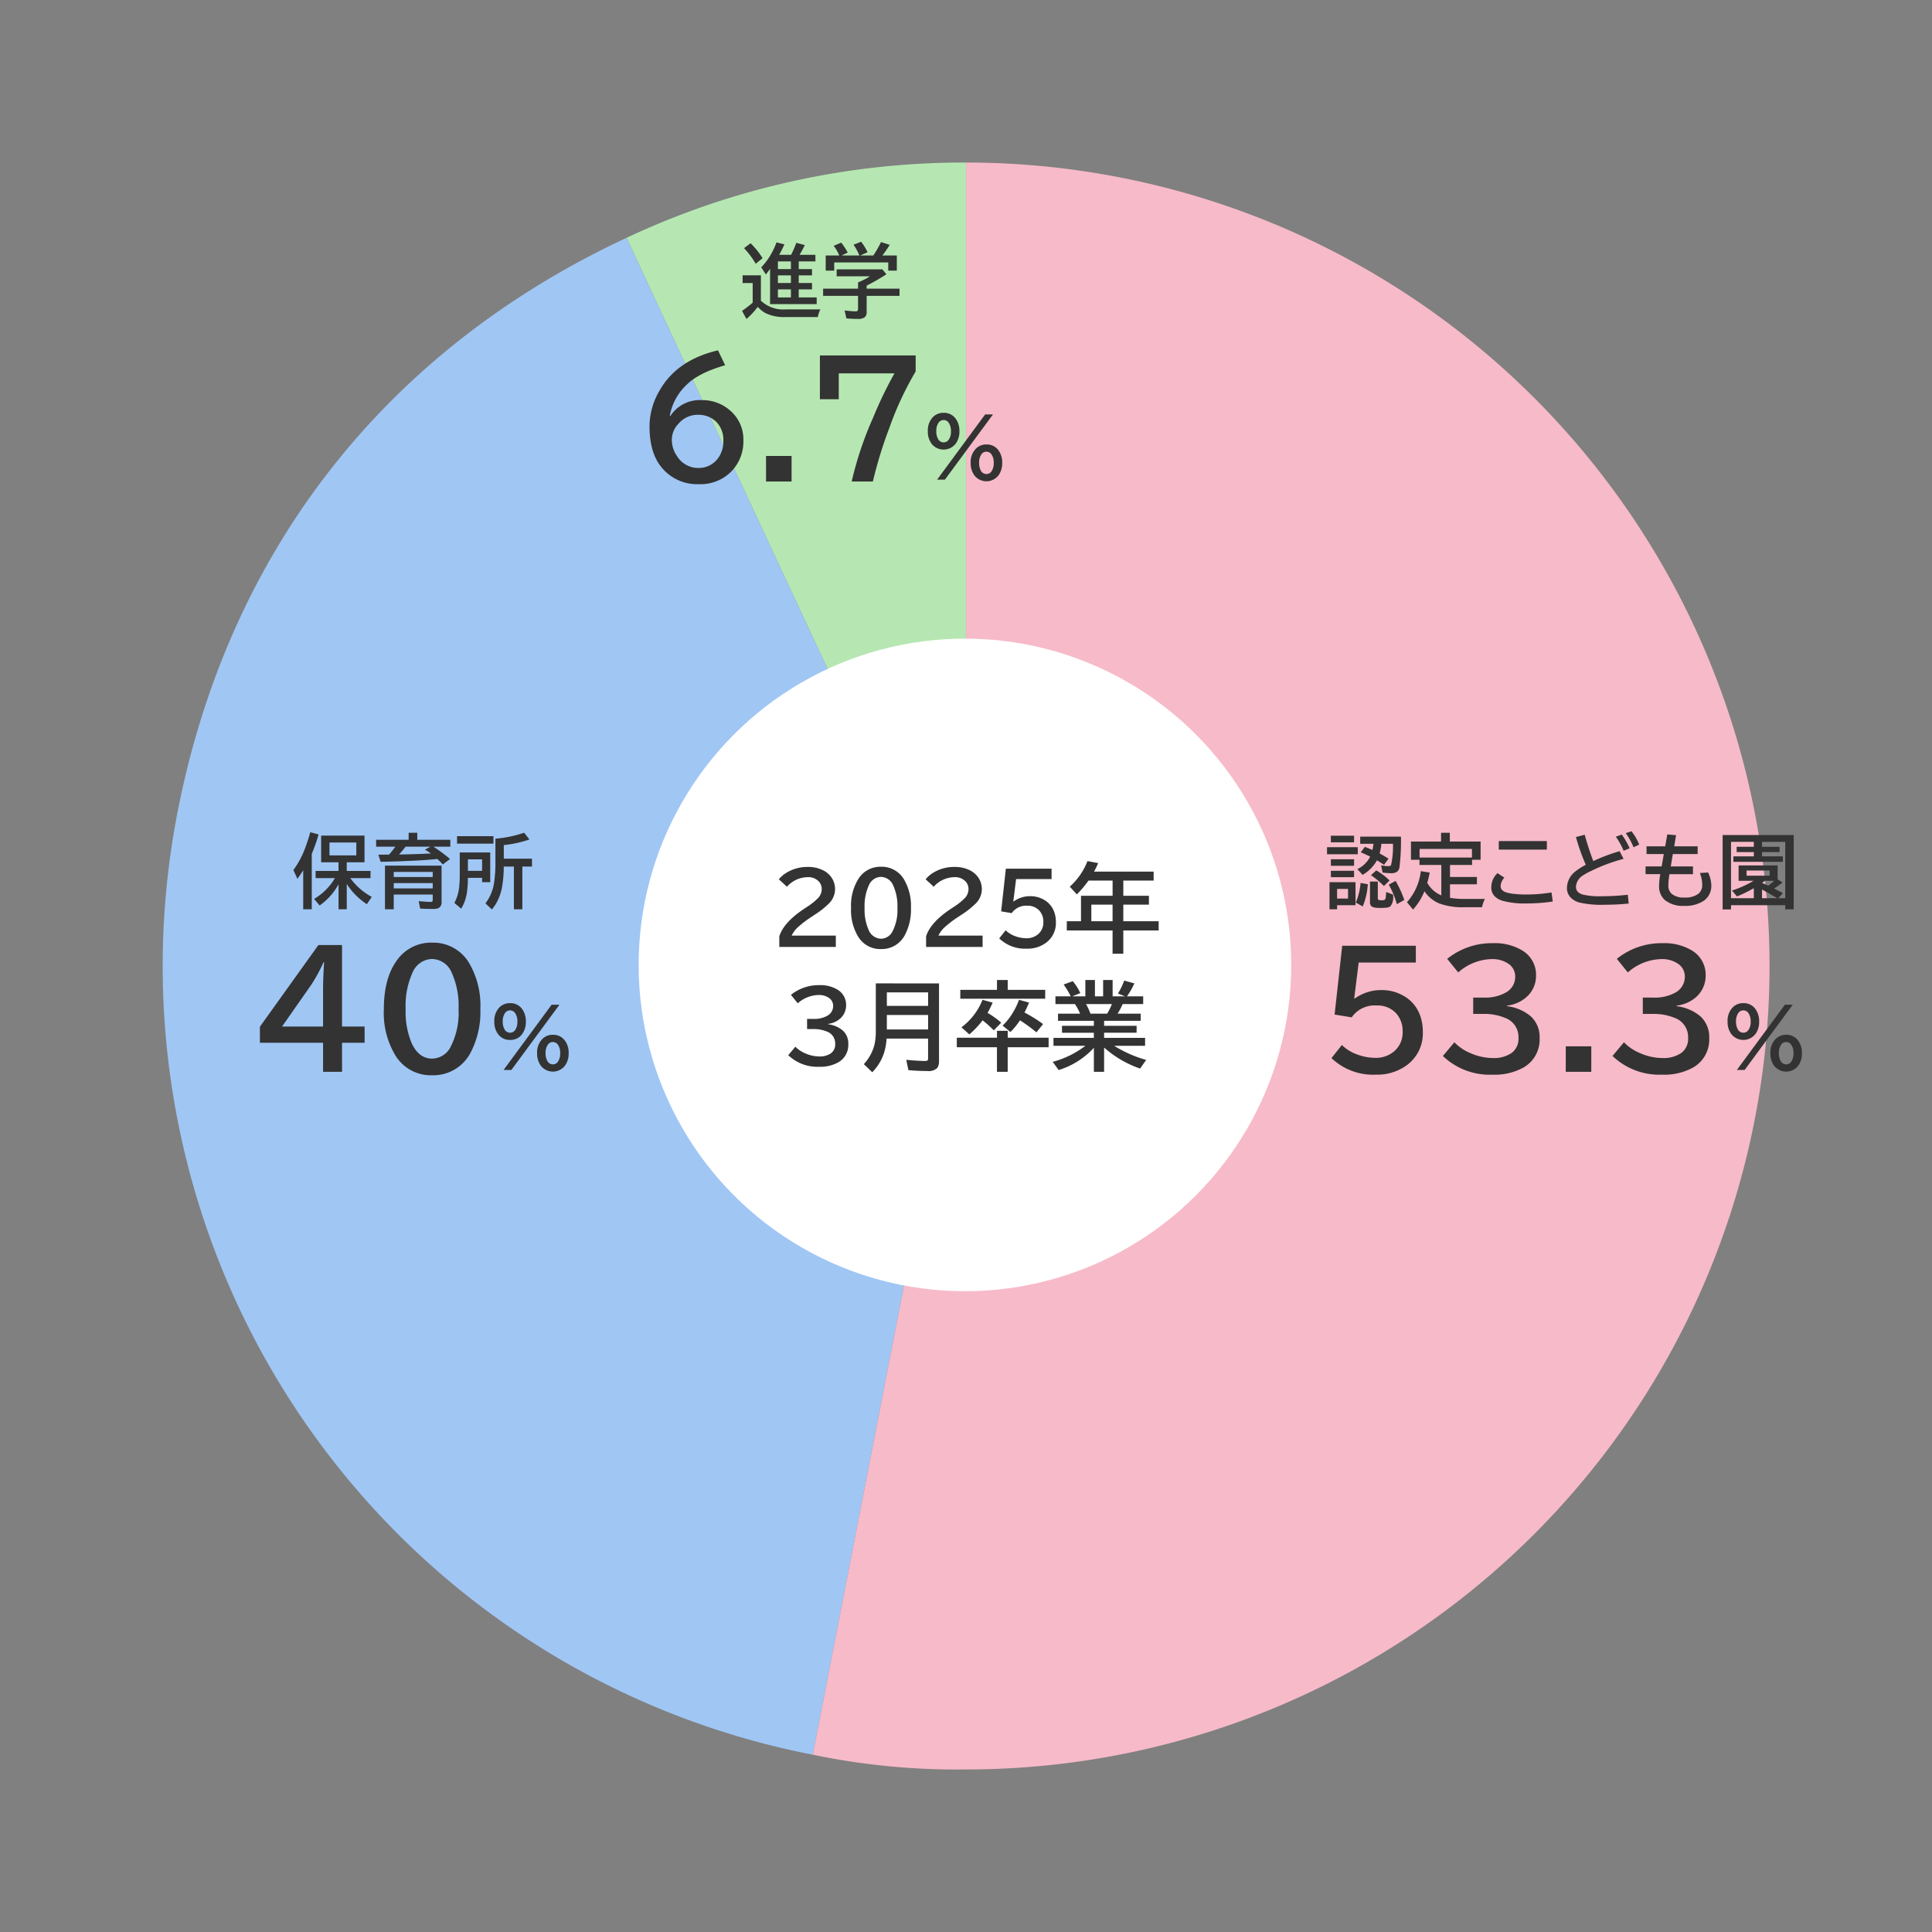 <svg xmlns="http://www.w3.org/2000/svg" xmlns:xlink="http://www.w3.org/1999/xlink" width="360" height="360" viewBox="0 0 360 360">
  <rect x="0" y="0" width="360" height="360" fill="#808080" stroke="none"/>
  <defs>
    <clipPath id="clip-path">
      <rect id="長方形_44" data-name="長方形 44" width="300" height="300" fill="none"/>
    </clipPath>
  </defs>
  <g id="c-care_graph2025" transform="translate(-4974 -3027)">
    <g id="グループ_767" data-name="グループ 767" transform="translate(0 1)">
      <g id="グループ_765" data-name="グループ 765" transform="translate(5004 3056)">
        <g id="グループ_764" data-name="グループ 764" clip-path="url(#clip-path)">
          <path id="パス_1312" data-name="パス 1312" d="M138.816,149.963,75.55,14.277A147.73,147.73,0,0,1,138.816.25Z" transform="translate(11.198 0.037)" fill="#b6e7b2"/>
          <path id="パス_1313" data-name="パス 1313" d="M138.816,149.963,75.55,14.277A147.73,147.73,0,0,1,138.816.25Z" transform="translate(11.198 0.037)" fill="none"/>
          <path id="パス_1314" data-name="パス 1314" d="M149.977,148.151,121.413,295.114A149.713,149.713,0,0,1,3.028,119.584c9.466-48.7,38.725-86.153,83.683-107.119Z" transform="translate(0.037 1.849)" fill="#a0c6f4"/>
          <path id="パス_1315" data-name="パス 1315" d="M149.977,148.151,121.413,295.114A149.713,149.713,0,0,1,3.028,119.584c9.466-48.7,38.725-86.153,83.683-107.119Z" transform="translate(0.037 1.849)" fill="none"/>
          <path id="パス_1316" data-name="パス 1316" d="M134.336,149.963V.25a149.713,149.713,0,0,1,0,299.426,131.629,131.629,0,0,1-28.564-2.75Z" transform="translate(15.678 0.037)" fill="#f7bac9"/>
          <path id="パス_1317" data-name="パス 1317" d="M134.336,149.963V.25a149.713,149.713,0,0,1,0,299.426,131.629,131.629,0,0,1-28.564-2.75Z" transform="translate(15.678 0.037)" fill="none"/>
        </g>
      </g>
      <g id="グループ_766" data-name="グループ 766" transform="translate(4920 2949)">
        <circle id="楕円形_15" data-name="楕円形 15" cx="60.8" cy="60.8" r="60.8" transform="translate(173 196)" fill="#fff"/>
        <path id="パス_1318" data-name="パス 1318" d="M-34.787.448V-1.538q.835-2.593,4.553-5.071l.483-.325a11.948,11.948,0,0,0,2.2-1.74,2.425,2.425,0,0,0,.668-1.635,2.074,2.074,0,0,0-.483-1.371,2.635,2.635,0,0,0-2.153-.87,5.2,5.2,0,0,0-3.841,1.784l-1.512-1.389a5.534,5.534,0,0,1,1.424-1.23,7.44,7.44,0,0,1,3.938-1.072,6.286,6.286,0,0,1,2.927.642,4.094,4.094,0,0,1,1.652,1.529A3.841,3.841,0,0,1-24.4-10.31a3.8,3.8,0,0,1-1.063,2.584A15.54,15.54,0,0,1-28.125-5.6l-.562.378a20.014,20.014,0,0,0-2.725,2.074,4.846,4.846,0,0,0-1.072,1.485h8.227V.448ZM-15.82-14.493a4.8,4.8,0,0,1,4.289,2.4,9.724,9.724,0,0,1,1.274,5.282,10.075,10.075,0,0,1-1.081,4.939A4.853,4.853,0,0,1-15.847.844a4.8,4.8,0,0,1-4.21-2.25,9.53,9.53,0,0,1-1.362-5.405,9.423,9.423,0,0,1,1.459-5.563A4.815,4.815,0,0,1-15.82-14.493Zm-.026,1.89a2.5,2.5,0,0,0-2.25,1.564,9.231,9.231,0,0,0-.8,4.228,9.311,9.311,0,0,0,.729,4.025,2.572,2.572,0,0,0,2.338,1.705,2.431,2.431,0,0,0,2.136-1.371,8.592,8.592,0,0,0,.914-4.359,9.272,9.272,0,0,0-.791-4.21A2.519,2.519,0,0,0-15.847-12.6ZM-7.436.448V-1.538Q-6.6-4.131-2.883-6.609l.483-.325A11.948,11.948,0,0,0-.2-8.675,2.425,2.425,0,0,0,.466-10.31a2.074,2.074,0,0,0-.483-1.371,2.635,2.635,0,0,0-2.153-.87,5.2,5.2,0,0,0-3.841,1.784l-1.512-1.389A5.534,5.534,0,0,1-6.1-13.386a7.44,7.44,0,0,1,3.938-1.072,6.286,6.286,0,0,1,2.927.642,4.094,4.094,0,0,1,1.652,1.529,3.841,3.841,0,0,1,.536,1.978A3.8,3.8,0,0,1,1.89-7.726,15.54,15.54,0,0,1-.773-5.6l-.562.378A20.014,20.014,0,0,0-4.061-3.146,4.846,4.846,0,0,0-5.133-1.661H3.094V.448ZM7.427-14.133h8.517v1.942H9.334L8.815-8.033h.07a5.226,5.226,0,0,1,3.138-.976,4.928,4.928,0,0,1,2.294.554,4.223,4.223,0,0,1,2.1,2.329,5.454,5.454,0,0,1,.334,1.951,4.559,4.559,0,0,1-1.775,3.8A5.793,5.793,0,0,1,11.3.773,6.95,6.95,0,0,1,6.188-1.143l1.2-1.512A4.789,4.789,0,0,0,9.105-1.582a6.116,6.116,0,0,0,2.162.413,3.233,3.233,0,0,0,2.057-.668,2.825,2.825,0,0,0,1.09-2.355,3.041,3.041,0,0,0-.756-2.136,2.9,2.9,0,0,0-2.259-.9A3.207,3.207,0,0,0,8.525-5.854L6.548-6.179Zm21.885,2.215v2.83h4.772v1.652H29.312v3.094H35.9v1.714H29.312V1.714h-2V-2.628H18.782V-4.342h2.646V-9.088h5.889v-2.83H22.825a19.515,19.515,0,0,1-2.171,2.575l-1.318-1.441a12.429,12.429,0,0,0,3.3-4.764l2,.378q-.413.914-.773,1.582h11.1v1.67Zm-2,7.576V-7.436H23.353v3.094Zm-56.927,18.2h1.222a4.874,4.874,0,0,0,2.487-.554,2.07,2.07,0,0,0,1.151-1.854,1.778,1.778,0,0,0-.844-1.547,3.273,3.273,0,0,0-1.863-.5,6.018,6.018,0,0,0-3.885,1.547l-1.274-1.573A8.246,8.246,0,0,1-27.3,7.568a6.141,6.141,0,0,1,3.366.844,3.271,3.271,0,0,1,1.591,2.909,3.264,3.264,0,0,1-1.1,2.47,4.07,4.07,0,0,1-2.25.993v.07a5.2,5.2,0,0,1,2.769,1.2,3.248,3.248,0,0,1,.993,2.487,3.715,3.715,0,0,1-1.837,3.393,6.873,6.873,0,0,1-3.621.844,7.82,7.82,0,0,1-5.73-2.162l1.327-1.582a5.427,5.427,0,0,0,1.811,1.23,6.488,6.488,0,0,0,2.61.589,3.647,3.647,0,0,0,2.224-.6,2.032,2.032,0,0,0,.773-1.749,2.342,2.342,0,0,0-1.556-2.294,6.255,6.255,0,0,0-2.514-.457H-29.61ZM-5.027,7.243V21.692a2.164,2.164,0,0,1-.334,1.318,2.358,2.358,0,0,1-1.872.554q-1.775,0-3.5-.158l-.4-1.925q2.188.211,3.516.211.413,0,.5-.176a.8.8,0,0,0,.053-.325V17.526h-7.734a11.475,11.475,0,0,1-.475,2.672,9.166,9.166,0,0,1-2.2,3.6l-1.564-1.512a8.448,8.448,0,0,0,1.942-3.472,10.554,10.554,0,0,0,.29-2.575v-9Zm-9.721,1.67v2.522h7.69V8.913Zm0,4.219v2.7h7.69v-2.7ZM7.77,8.447h6.987V10.1H-1.063V8.447H5.774V6.61h2ZM4.017,12.736a15.948,15.948,0,0,1,2.549,1.828L5.177,15.988a22,22,0,0,0-2.083-1.863,17.039,17.039,0,0,1-2.47,2.619L-.853,15.426A11.806,11.806,0,0,0,3.076,10.3l1.89.519A17.182,17.182,0,0,1,4.017,12.736Zm6.882-.07a27.123,27.123,0,0,1,3.463,2.153l-1.239,1.547a28.091,28.091,0,0,0-3.067-2.241A12.937,12.937,0,0,1,8.279,16.3l-1.459-1.2a10.745,10.745,0,0,0,1.626-1.96A13.119,13.119,0,0,0,9.879,10.3l1.872.519Q11.3,11.875,10.9,12.666Zm-5.124,4.7V16.076h2v1.292h7.62v1.767H7.77v4.579h-2V19.135H-1.714V17.368Zm19.96-3.155v.932H31.79v1.292H25.734v.958h7.638v1.477H27.615A22.678,22.678,0,0,0,33.574,21.5L32.44,23.116a19.889,19.889,0,0,1-6.706-3.92v4.518H23.827V19.24a14.79,14.79,0,0,1-6.565,4.148l-1.1-1.529a17.468,17.468,0,0,0,6.082-2.988H16.3V17.395h7.523v-.958H17.886V15.145h5.941v-.932h-6.68V12.877h4.113a10.7,10.7,0,0,0-.958-1.784H16.664V9.651h2.856l-.035-.062a14.7,14.7,0,0,0-1.292-2.136l1.7-.624A9.714,9.714,0,0,1,21.3,9.054l-1.512.6h2.452V6.61h1.784V9.651h1.529V6.61h1.767V9.651h2.32l-1.327-.519a13.523,13.523,0,0,0,1.169-2.417l1.89.527A14.52,14.52,0,0,1,30,9.651h3.015v1.441H29.188a11.44,11.44,0,0,1-.94,1.784h4.3v1.336Zm-2.549-1.336h3.12a10.735,10.735,0,0,0,.879-1.784H22.368A11.352,11.352,0,0,1,23.186,12.877Z" transform="translate(234 253)" fill="#333"/>
      </g>
    </g>
    <path id="パス_1321" data-name="パス 1321" d="M-33.6-10.774a9.9,9.9,0,0,1-.33,1.8q.864.461,1.663.974l-.842,1.143q-.718-.483-1.318-.835A7.13,7.13,0,0,1-37.1-4.98l-.974-1.069a5.21,5.21,0,0,0,2.388-2.329l-.154-.073q-.637-.33-1.6-.732l.754-1.018q.989.381,1.421.586a9.539,9.539,0,0,0,.19-1.157h-2.468v-1.333h7.588a40.675,40.675,0,0,1-.271,5.684,1.29,1.29,0,0,1-.483.872,1.853,1.853,0,0,1-1.077.256,10.881,10.881,0,0,1-1.6-.125l-.256-1.333.608.088a5.238,5.238,0,0,0,.732.059q.41,0,.52-.256a15.713,15.713,0,0,0,.337-3.911Zm-4.819,7.156V.674h-3.435v.754h-1.414V-3.618Zm-3.435,1.26V-.571h2.043V-2.358Zm-1.157-9.924h4.321v1.23h-4.321Zm-.718,2.146H-38v1.318h-5.728Zm.718,2.249h4.321v1.216h-4.321Zm0,2.146h4.321v1.187h-4.321ZM-38.361.183a12.133,12.133,0,0,0,.886-3.662l1.348.242A12.991,12.991,0,0,1-37.072.9Zm2.637-3.918h1.458V-.688q0,.3.146.366a1.4,1.4,0,0,0,.535.073,1.429,1.429,0,0,0,.579-.073.649.649,0,0,0,.212-.432A9.9,9.9,0,0,0-32.706-1.8l1.289.5q.007.139.007.227A2.751,2.751,0,0,1-31.893.85a1.173,1.173,0,0,1-.688.271,13.077,13.077,0,0,1-1.318.059q-1.289,0-1.611-.374a1.084,1.084,0,0,1-.212-.732ZM-30.707.483a17.021,17.021,0,0,0-1.516-3.647l1.274-.688A20.722,20.722,0,0,1-29.33-.315Zm-2.417-3.391a16.765,16.765,0,0,0-2.417-2.014l.989-.886a11.417,11.417,0,0,1,2.476,1.875ZM-20.812-.7a16.573,16.573,0,0,0,2.7.205h3.8a6.524,6.524,0,0,0-.542,1.545h-3.274a12.6,12.6,0,0,1-4.695-.71,6.128,6.128,0,0,1-2.754-2.271A11.486,11.486,0,0,1-27.7,1.479L-28.832.117a10.487,10.487,0,0,0,2.578-5.786l1.663.256q-.234,1.157-.454,1.926A5.373,5.373,0,0,0-22.43-1.157V-6.826H-26.5V-7.8h-1.589v-3.391h5.61v-1.633h1.633v1.633h5.735V-7.8H-16.7v.974h-4.116v2.241h5.017v1.362h-5.017Zm-5.669-9.111v1.6h9.756v-1.6Zm14.758-1.465h8.958V-9.69h-8.958ZM-1.666-.015A33.512,33.512,0,0,1-6.691.344a15.262,15.262,0,0,1-4.387-.513A3.65,3.65,0,0,1-12.272-.8a2.259,2.259,0,0,1-.842-1.868A3.561,3.561,0,0,1-11.957-5.3l1.274.842a2.48,2.48,0,0,0-.7,1.56q0,.82.989,1.165a7.668,7.668,0,0,0,1.677.308,18.4,18.4,0,0,0,1.97.1,30.1,30.1,0,0,0,4.856-.374Zm14.15.374A43.03,43.03,0,0,1,8,.586,18.044,18.044,0,0,1,3.219.154,3.564,3.564,0,0,1,1.644-.784,2.514,2.514,0,0,1,.978-2.549,3.934,3.934,0,0,1,2.523-5.6a11.93,11.93,0,0,1,1.963-1.26,38.561,38.561,0,0,1-1.831-5.171l1.633-.425q.747,2.7,1.6,4.907a33.371,33.371,0,0,1,4.9-1.846l.74,1.428A32.452,32.452,0,0,0,5.519-5.728a11.074,11.074,0,0,0-1.553.85A2.68,2.68,0,0,0,2.655-2.747q0,1.018,1.216,1.421A13.373,13.373,0,0,0,7.489-1a42.159,42.159,0,0,0,4.827-.278Zm-.945-9.836a13.23,13.23,0,0,0-1.458-2.615l1.113-.4A13.826,13.826,0,0,1,12.66-9.932Zm1.846-.645a12.4,12.4,0,0,0-1.443-2.629L13-13.11a9.678,9.678,0,0,1,1.443,2.49Zm6.292-2.4,1.633.146-.344,2.073h4.365v1.443H20.709l-.388,2.307h4.138v1.443h-4.38a14.18,14.18,0,0,0-.205,2.007,2.082,2.082,0,0,0,.608,1.648,3.547,3.547,0,0,0,2.388.7A4.16,4.16,0,0,0,25.4-1.406a2.043,2.043,0,0,0,.784-1.736,6.243,6.243,0,0,0-.439-2.183l1.531-.1a5.8,5.8,0,0,1,.6,2.336A3.369,3.369,0,0,1,26.547-.205a6.152,6.152,0,0,1-3.721,1,5.26,5.26,0,0,1-3.677-1.15,3.383,3.383,0,0,1-1-2.622,13.942,13.942,0,0,1,.22-2.139H15.626V-6.555h3l.4-2.307H15.809v-1.443h3.479Zm23.555.117V1.443H41.656V.674H31.549v.784h-1.56V-12.407ZM38.492-2.966q.579-.432,1.113-.916H37.892l-.564.4Q38.038-3.179,38.492-2.966Zm1.084.527q.82.417,1.633.864l-.872.945h1.318v-10.5H37.328v.916h3.267v.989H37.328v.8H41.21v1.018H31.989V-8.43H35.8v-.8H32.6v-.989H35.8v-.916H31.549V-.63H35.8V-2.5A24.972,24.972,0,0,1,32.662-.959l-.93-1.106a19.11,19.11,0,0,0,4.036-1.816H32.963V-6.738h7.273v2.6l.916.557A15.671,15.671,0,0,1,39.576-2.439Zm.6,1.809q-.081-.051-.322-.19-1.487-.857-2.527-1.436V-.63ZM34.449-5.793v.967h4.3v-.967ZM-40.9,8.23h13.721V11.36H-37.831l-.835,6.7h.113A8.42,8.42,0,0,1-33.5,16.486a7.94,7.94,0,0,1,3.7.892,6.8,6.8,0,0,1,3.384,3.752,8.787,8.787,0,0,1,.538,3.144,7.345,7.345,0,0,1-2.86,6.117,9.333,9.333,0,0,1-5.919,1.855A11.2,11.2,0,0,1-42.9,29.159l1.94-2.436A7.715,7.715,0,0,0-38.2,28.451a9.853,9.853,0,0,0,3.483.666A5.209,5.209,0,0,0-31.4,28.041a4.551,4.551,0,0,0,1.756-3.795A4.9,4.9,0,0,0-30.864,20.8,4.677,4.677,0,0,0-34.5,19.36a5.166,5.166,0,0,0-4.63,2.209l-3.186-.524Zm24.412,9.657h1.968A7.852,7.852,0,0,0-10.516,17a3.335,3.335,0,0,0,1.855-2.988,2.865,2.865,0,0,0-1.359-2.492,5.273,5.273,0,0,0-3-.807A9.7,9.7,0,0,0-19.281,13.2l-2.053-2.535a13.285,13.285,0,0,1,8.567-2.917A9.894,9.894,0,0,1-7.344,9.108,5.271,5.271,0,0,1-4.781,13.8a5.259,5.259,0,0,1-1.77,3.979,6.557,6.557,0,0,1-3.625,1.6v.113a8.376,8.376,0,0,1,4.46,1.926,5.233,5.233,0,0,1,1.6,4.007,5.986,5.986,0,0,1-2.959,5.466,11.073,11.073,0,0,1-5.834,1.359,12.6,12.6,0,0,1-9.232-3.483L-20,26.214A8.743,8.743,0,0,0-17.086,28.2a10.453,10.453,0,0,0,4.206.949A5.875,5.875,0,0,0-9.3,28.182a3.274,3.274,0,0,0,1.246-2.818,3.774,3.774,0,0,0-2.506-3.7,10.077,10.077,0,0,0-4.05-.736h-1.883ZM.755,26.964H5.513v4.758H.755Zm14.358-9.077h1.968A7.852,7.852,0,0,0,21.089,17a3.335,3.335,0,0,0,1.855-2.988,2.865,2.865,0,0,0-1.359-2.492,5.273,5.273,0,0,0-3-.807A9.7,9.7,0,0,0,12.324,13.2l-2.053-2.535a13.285,13.285,0,0,1,8.567-2.917,9.894,9.894,0,0,1,5.423,1.359A5.271,5.271,0,0,1,26.824,13.8a5.259,5.259,0,0,1-1.77,3.979,6.557,6.557,0,0,1-3.625,1.6v.113a8.376,8.376,0,0,1,4.46,1.926,5.233,5.233,0,0,1,1.6,4.007,5.986,5.986,0,0,1-2.959,5.466A11.073,11.073,0,0,1,18.7,32.246a12.6,12.6,0,0,1-9.232-3.483L11.6,26.214A8.743,8.743,0,0,0,14.519,28.2a10.453,10.453,0,0,0,4.206.949,5.875,5.875,0,0,0,3.583-.963,3.274,3.274,0,0,0,1.246-2.818,3.774,3.774,0,0,0-2.506-3.7A10.077,10.077,0,0,0,17,20.932H15.114Zm26.472,1.335h1.458L34.086,31.374h-1.45Zm-7.727-.3a2.645,2.645,0,0,1,2.234,1.091,3.812,3.812,0,0,1,.7,2.336,3.891,3.891,0,0,1-.571,2.153,2.849,2.849,0,0,1-4.563.249,3.724,3.724,0,0,1-.747-2.4,3.553,3.553,0,0,1,1.011-2.7A2.7,2.7,0,0,1,33.859,18.922Zm-.015,1.348a1.135,1.135,0,0,0-.981.557,2.722,2.722,0,0,0-.381,1.531,2.9,2.9,0,0,0,.286,1.348,1.173,1.173,0,0,0,1.084.725,1.121,1.121,0,0,0,.93-.483,2.6,2.6,0,0,0,.432-1.589,2.672,2.672,0,0,0-.4-1.553A1.122,1.122,0,0,0,33.844,20.27Zm7.991,4.548a2.641,2.641,0,0,1,2.183,1.025,3.743,3.743,0,0,1,.747,2.4,3.894,3.894,0,0,1-.586,2.183,2.84,2.84,0,0,1-4.592.161,3.812,3.812,0,0,1-.7-2.336,3.547,3.547,0,0,1,.981-2.659A2.689,2.689,0,0,1,41.835,24.818Zm-.015,1.348a1.1,1.1,0,0,0-.923.483,2.637,2.637,0,0,0-.432,1.6,2.959,2.959,0,0,0,.278,1.348,1.178,1.178,0,0,0,1.091.732,1.118,1.118,0,0,0,.974-.557,2.729,2.729,0,0,0,.381-1.523,2.657,2.657,0,0,0-.4-1.545A1.122,1.122,0,0,0,41.82,26.166Z" transform="translate(5265 3195)" fill="#333"/>
    <path id="パス_1320" data-name="パス 1320" d="M-11.733-4.38A12.134,12.134,0,0,0-7.727-.872L-8.643.483a12.749,12.749,0,0,1-3.743-3.772V1.428h-1.531V-3.23A11.665,11.665,0,0,1-17.439.725l-1.033-1.23A10.812,10.812,0,0,0-14.59-4.38h-3.6V-5.713h4.27V-7.324h-3.237V-12.3h8.079v4.973h-3.311v1.611h4.431V-4.38Zm-3.875-6.628v2.4h5v-2.4Zm-3.3,2.109V1.428H-20.5V-5.845q-.447.732-1.084,1.6l-.747-1.633a16.811,16.811,0,0,0,2.1-3.853,33.458,33.458,0,0,0,1.047-3.2l1.545.417A28.459,28.459,0,0,1-18.911-8.9ZM.754-11.521h6.16v1.289H3.765A29.438,29.438,0,0,1,6.855-7.939L5.508-6.914A10.792,10.792,0,0,0,4.482-7.947q-.1.007-.183.022-2.834.308-9.053.483l-1.318.029L-6.5-8.745q.63,0,1.208-.007L-4.5-8.76q.637-.732,1.165-1.472H-6.914v-1.289H-.857v-1.3H.754Zm-2.19,1.289q-.059.081-.168.227a16.041,16.041,0,0,1-1.04,1.23l.652-.015Q.945-8.84,3.289-8.972a9.872,9.872,0,0,0-1.1-.7l1-.557ZM5.281-6.7V.015a1.265,1.265,0,0,1-.439,1.121,2.15,2.15,0,0,1-1.172.234Q2.5,1.37,1.289,1.3L1.018-.088Q2.476.059,3.2.059q.293,0,.366-.1a.606.606,0,0,0,.066-.33v-.945H-3.633V1.428H-5.266V-6.7ZM-3.633-5.53v.952H3.633V-5.53Zm0,2.08v.989H3.633V-3.45Zm20.5-3.076a22.028,22.028,0,0,1-.308,3.75A9.419,9.419,0,0,1,15.549.161a8.9,8.9,0,0,1-.894,1.3L13.455.33a8.367,8.367,0,0,0,1.633-4.006,25.042,25.042,0,0,0,.227-3.677v-4.365l.33-.037a21.379,21.379,0,0,0,5.017-1.084l.989,1.26a21.176,21.176,0,0,1-4.775,1.047V-8h5.251v1.472H20.332V1.428H18.757V-6.526Zm-2.52-2.637v5.544H12.832v-.806H10.181a17.669,17.669,0,0,1-.212,2.944,7.739,7.739,0,0,1-1.04,2.8L7.668.249a8.076,8.076,0,0,0,.9-3.047,22.534,22.534,0,0,0,.1-2.329V-9.163ZM12.832-7.874H10.188v2.146h2.644ZM8.167-12.195h6.775V-10.8H8.167ZM-17.667,8.089h4.4V23.283h4.206V26.3h-4.206v5.423H-16.8V26.3H-28.57V23.311Zm.864,15.194V16.557q0-2.308.2-5.253h-.113a29.678,29.678,0,0,1-2.351,4.291l-5.381,7.689ZM3.545,7.65a7.741,7.741,0,0,1,6.91,3.866,15.666,15.666,0,0,1,2.053,8.51,16.232,16.232,0,0,1-1.742,7.958A7.819,7.819,0,0,1,3.5,32.359,7.729,7.729,0,0,1-3.28,28.734a15.354,15.354,0,0,1-2.195-8.708q0-5.664,2.351-8.963A7.758,7.758,0,0,1,3.545,7.65ZM3.5,10.694A4.032,4.032,0,0,0-.123,13.215a14.872,14.872,0,0,0-1.289,6.811A15,15,0,0,0-.236,26.511q1.345,2.747,3.767,2.747a3.917,3.917,0,0,0,3.441-2.209,13.843,13.843,0,0,0,1.473-7.023A14.938,14.938,0,0,0,7.17,13.243,4.058,4.058,0,0,0,3.5,10.694Zm22.281,8.528h1.458L18.283,31.374h-1.45Zm-7.727-.3a2.645,2.645,0,0,1,2.234,1.091,3.812,3.812,0,0,1,.7,2.336,3.891,3.891,0,0,1-.571,2.153,2.653,2.653,0,0,1-2.373,1.274,2.649,2.649,0,0,1-2.19-1.025,3.724,3.724,0,0,1-.747-2.4,3.553,3.553,0,0,1,1.011-2.7A2.7,2.7,0,0,1,18.056,18.922Zm-.015,1.348a1.135,1.135,0,0,0-.981.557,2.722,2.722,0,0,0-.381,1.531,2.9,2.9,0,0,0,.286,1.348,1.173,1.173,0,0,0,1.084.725,1.121,1.121,0,0,0,.93-.483,2.6,2.6,0,0,0,.432-1.589,2.672,2.672,0,0,0-.4-1.553A1.122,1.122,0,0,0,18.042,20.27Zm7.991,4.548a2.641,2.641,0,0,1,2.183,1.025,3.743,3.743,0,0,1,.747,2.4,3.894,3.894,0,0,1-.586,2.183,2.84,2.84,0,0,1-4.592.161,3.812,3.812,0,0,1-.7-2.336,3.547,3.547,0,0,1,.981-2.659A2.689,2.689,0,0,1,26.032,24.818Zm-.015,1.348a1.1,1.1,0,0,0-.923.483,2.637,2.637,0,0,0-.432,1.6,2.959,2.959,0,0,0,.278,1.348,1.178,1.178,0,0,0,1.091.732,1.118,1.118,0,0,0,.974-.557,2.729,2.729,0,0,0,.381-1.523,2.657,2.657,0,0,0-.4-1.545A1.122,1.122,0,0,0,26.018,26.166Z" transform="translate(5051 3195)" fill="#333"/>
    <path id="パス_1319" data-name="パス 1319" d="M-11.221-1.97A6.078,6.078,0,0,0-6.555-.352H-.139A5.905,5.905,0,0,0-.615,1.077H-6.6A7.946,7.946,0,0,1-10.364.344,5.522,5.522,0,0,1-11.807-.828a13.205,13.205,0,0,1-2.1,2.263l-.82-1.5q1.113-.8,1.978-1.523V-5.259h-1.875V-6.7h3.406Zm3.406-8.547h2.227a19.612,19.612,0,0,0,.967-2.234l1.582.417a16.943,16.943,0,0,1-.937,1.75l-.044.066h2.959v1.23H-4.167v1.428h2.476v1.172H-4.167v1.421h2.476V-4.08H-4.167v1.5H-.82v1.245H-9.507V-7.917l-.139.2q-.205.3-.645.864l-.864-1.333A12.858,12.858,0,0,0-8.32-12.839l1.487.374Q-7.346-11.338-7.815-10.518Zm-.234,7.939h2.424v-1.5H-8.049Zm0-2.688h2.424V-6.687H-8.049Zm0-2.593h2.424V-9.287H-8.049Zm-4.131-.989a16.072,16.072,0,0,0-2.175-2.915l1.216-.916A15.254,15.254,0,0,1-10.906-9.9ZM3.384-10.393a7.627,7.627,0,0,0-1.04-1.8l1.392-.6a11.17,11.17,0,0,1,1.23,1.86l-1.157.542H7.134q-.037-.081-.066-.154A9.971,9.971,0,0,0,6.042-12.4l1.414-.557a9.451,9.451,0,0,1,1.2,1.963l-1.4.6H9.727a19.283,19.283,0,0,0,1.436-2.5l1.619.513a19.681,19.681,0,0,1-1.37,1.992h2.7v2.82h-1.6V-9.1H2.446v1.531H.857v-2.82Zm5.1,5.618v.564h6.13v1.348H8.489V.1a1.281,1.281,0,0,1-.352,1.011,2.111,2.111,0,0,1-1.34.315q-1.143,0-2.087-.1L4.38-.146Q5.852.015,6.423.015q.322,0,.4-.154a.794.794,0,0,0,.059-.344v-2.38H.374V-4.211H6.885V-5.383A13.506,13.506,0,0,0,9.1-6.511h-6.2v-1.3h8.518l.754.916A40.072,40.072,0,0,1,8.489-4.775ZM-28.089,19.516a6.516,6.516,0,0,1,5.82-2.959,7.8,7.8,0,0,1,5.353,1.968,7.063,7.063,0,0,1,2.436,5.522,8,8,0,0,1-2.181,5.735,8.052,8.052,0,0,1-6.131,2.436,8.526,8.526,0,0,1-7.08-3.313q-2.1-2.676-2.1-7.519a13.255,13.255,0,0,1,1.926-6.7q3.229-5.622,10.833-7.406l1.331,2.775q-4.928,1.43-7.094,3.568A10.425,10.425,0,0,0-28.2,19.516Zm5.14-.227A4.723,4.723,0,0,0-26.616,21a4.28,4.28,0,0,0-1.2,2.9,5.3,5.3,0,0,0,.949,3.059A4.647,4.647,0,0,0-22.878,29.2a4.429,4.429,0,0,0,3.54-1.643,5.136,5.136,0,0,0,1.119-3.4,4.71,4.71,0,0,0-1.374-3.611A4.719,4.719,0,0,0-22.949,19.29Zm12.688,7.675H-5.5v4.758h-4.758ZM-.222,8.23H17.62v2.988a59.028,59.028,0,0,0-4.857,10.394,79.421,79.421,0,0,0-3.115,10.11H5.7A64.82,64.82,0,0,1,9.719,19.757a74.609,74.609,0,0,1,3.951-8.185H3.29v4.814H-.222ZM30.569,19.223h1.458L23.069,31.374h-1.45Zm-7.727-.3a2.645,2.645,0,0,1,2.234,1.091,3.812,3.812,0,0,1,.7,2.336A3.891,3.891,0,0,1,25.2,24.5a2.849,2.849,0,0,1-4.563.249,3.724,3.724,0,0,1-.747-2.4,3.553,3.553,0,0,1,1.011-2.7A2.7,2.7,0,0,1,22.842,18.922Zm-.015,1.348a1.135,1.135,0,0,0-.981.557,2.722,2.722,0,0,0-.381,1.531,2.9,2.9,0,0,0,.286,1.348,1.173,1.173,0,0,0,1.084.725,1.121,1.121,0,0,0,.93-.483,2.6,2.6,0,0,0,.432-1.589,2.672,2.672,0,0,0-.4-1.553A1.122,1.122,0,0,0,22.828,20.27Zm7.991,4.548A2.641,2.641,0,0,1,33,25.844a3.743,3.743,0,0,1,.747,2.4,3.894,3.894,0,0,1-.586,2.183,2.84,2.84,0,0,1-4.592.161,3.812,3.812,0,0,1-.7-2.336,3.547,3.547,0,0,1,.981-2.659A2.689,2.689,0,0,1,30.818,24.818ZM30.8,26.166a1.1,1.1,0,0,0-.923.483,2.637,2.637,0,0,0-.432,1.6,2.959,2.959,0,0,0,.278,1.348,1.178,1.178,0,0,0,1.091.732,1.118,1.118,0,0,0,.974-.557,2.729,2.729,0,0,0,.381-1.523,2.657,2.657,0,0,0-.4-1.545A1.122,1.122,0,0,0,30.8,26.166Z" transform="translate(5127 3085)" fill="#333"/>
    <rect id="長方形_45" data-name="長方形 45" width="360" height="360" transform="translate(5334 3387) rotate(180)" fill="none"/>
  </g>
</svg>
